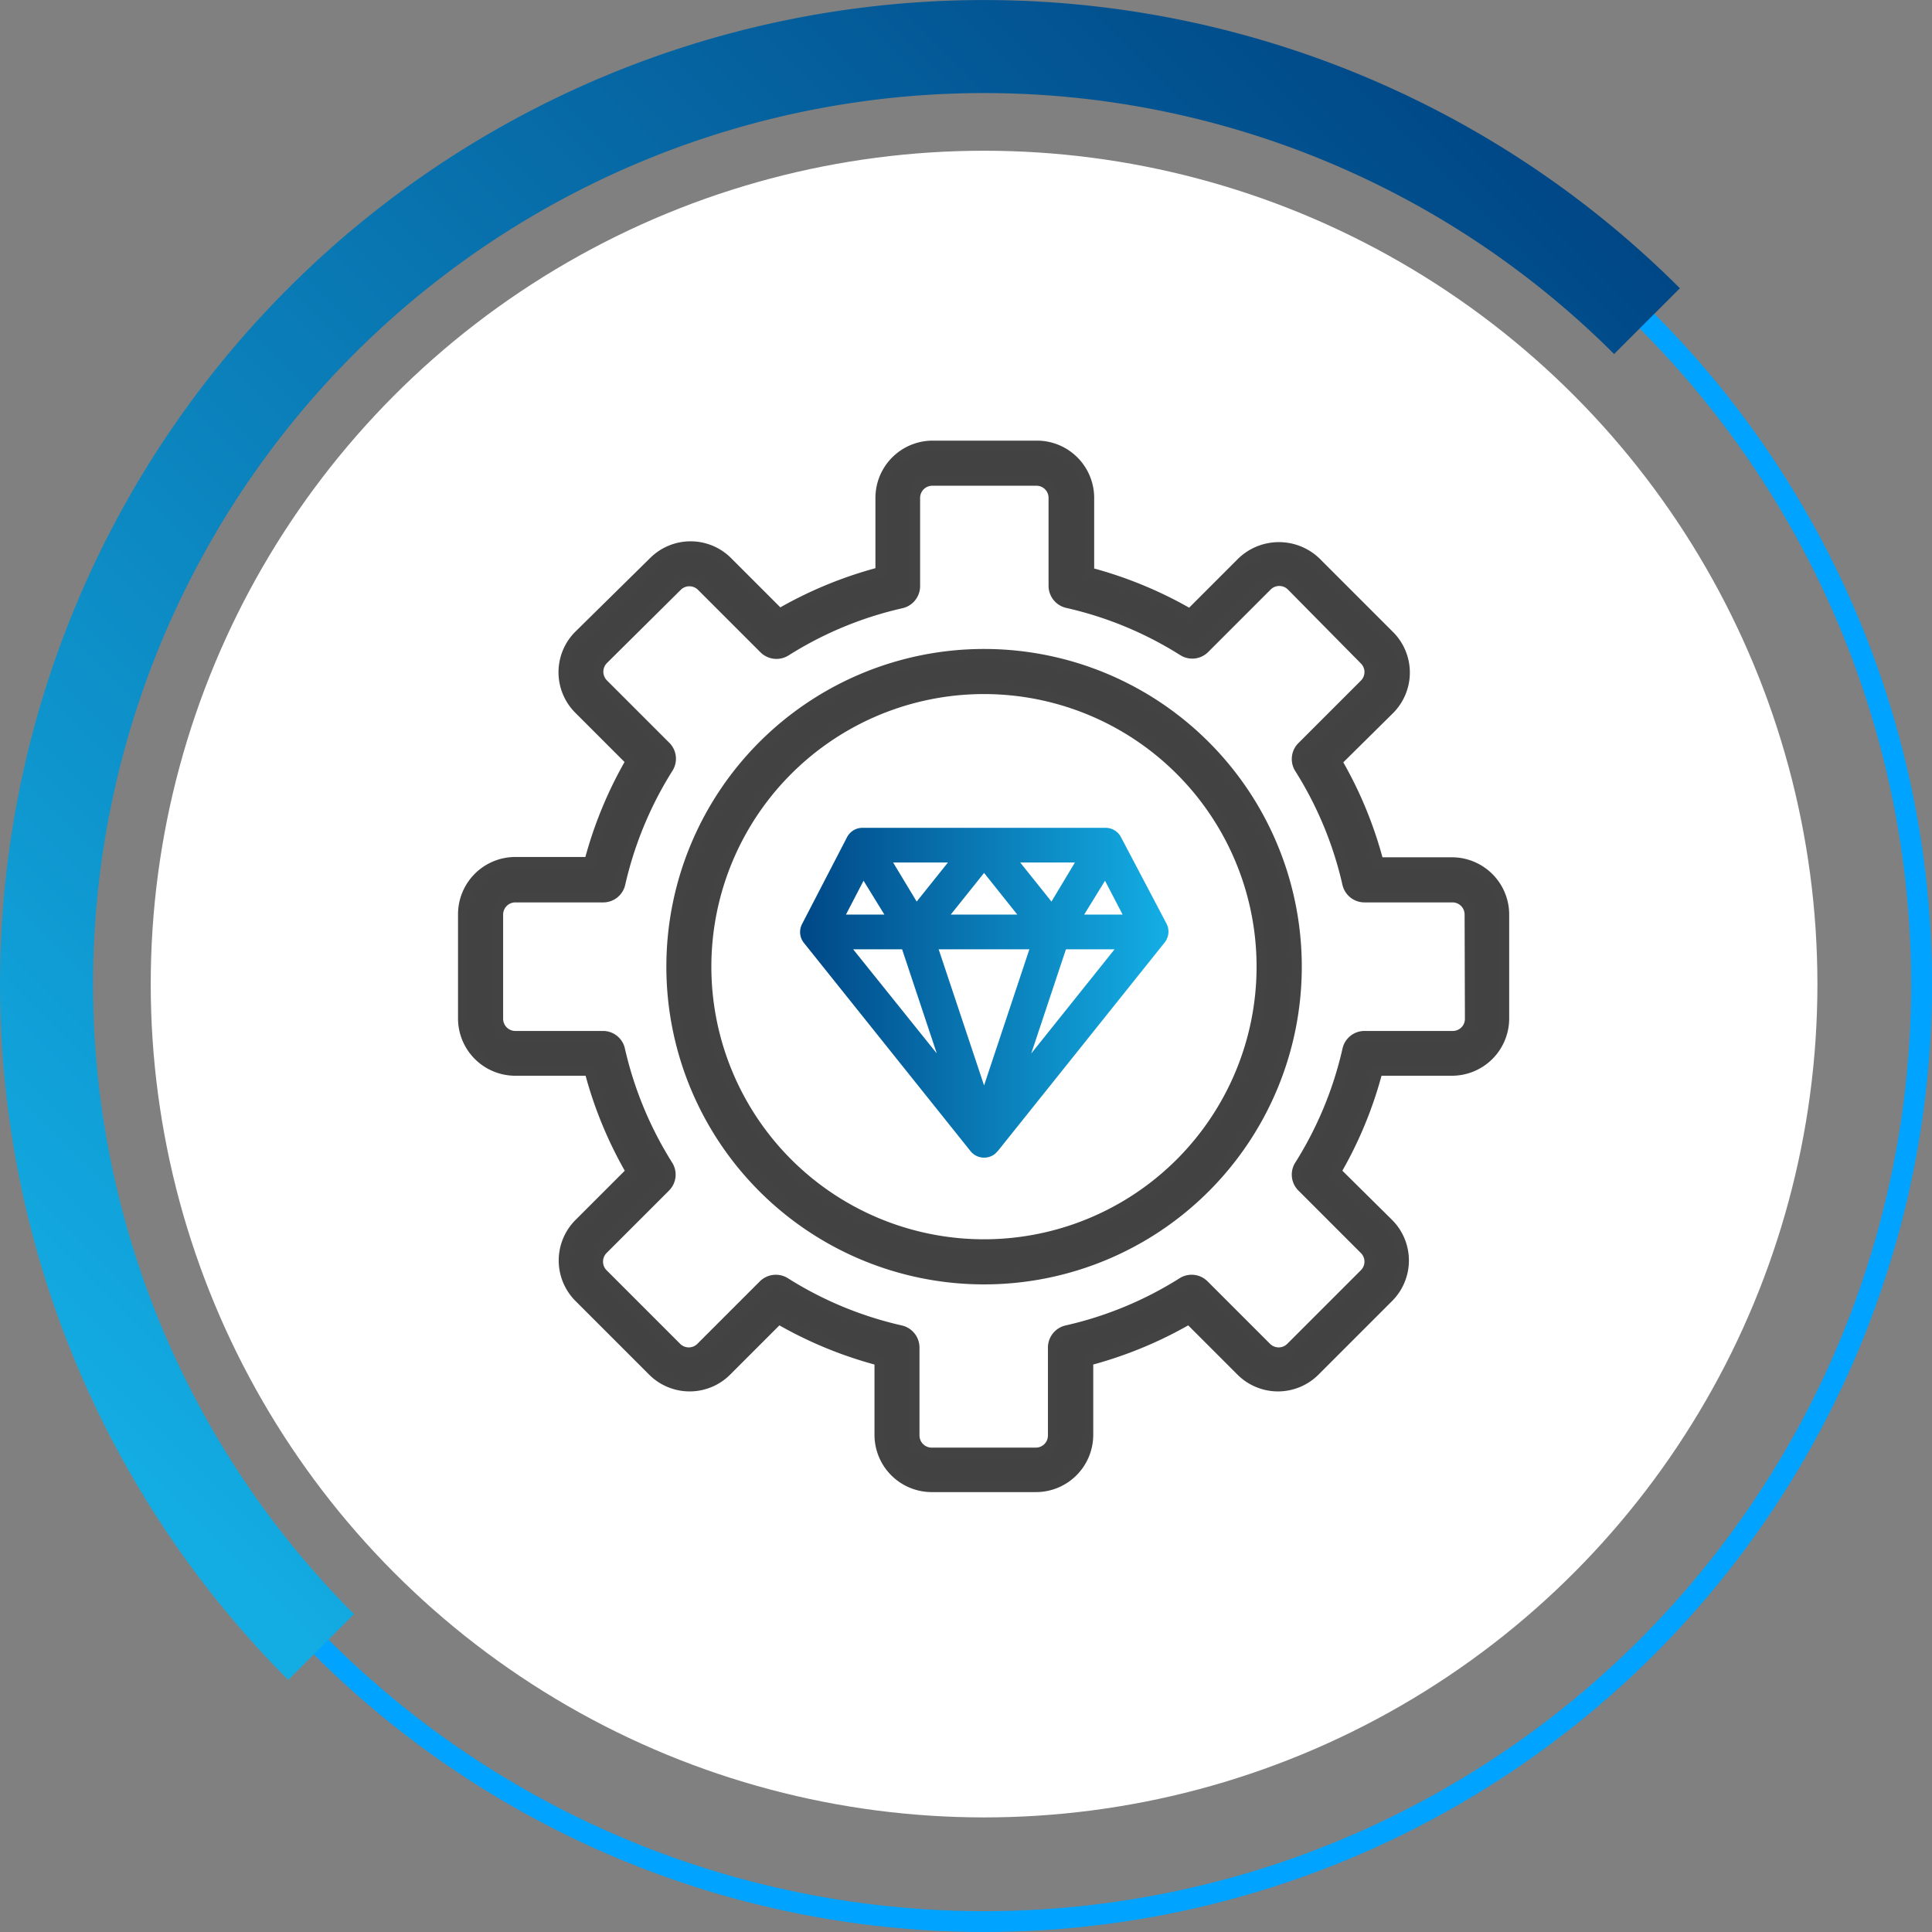 <?xml version="1.0" encoding="UTF-8"?>
<svg xmlns="http://www.w3.org/2000/svg" xmlns:xlink="http://www.w3.org/1999/xlink" viewBox="0 0 185.47 185.47">
  <rect x="0" y="0" width="185.47" height="185.47" fill="#808080" stroke="none"/>
  <defs>
    <style>.cls-1{fill:#fff;}.cls-2,.cls-3{fill:none;}.cls-2{stroke:#00a3ff;stroke-width:2px;}.cls-2,.cls-3,.cls-5{stroke-miterlimit:10;}.cls-3{stroke-width:8.93px;stroke:url(#linear-gradient);}.cls-4{fill:url(#linear-gradient-2);}.cls-5{fill:#424242;stroke:#434343;}</style>
    <linearGradient id="linear-gradient" x1="-240.26" y1="-364.28" x2="-51.33" y2="-364.28" gradientTransform="translate(-299.61 -93.42) rotate(135)" gradientUnits="userSpaceOnUse">
      <stop offset="0" stop-color="#004786"></stop>
      <stop offset="0.99" stop-color="#13ade4"></stop>
    </linearGradient>
    <linearGradient id="linear-gradient-2" x1="76.8" y1="95.3" x2="112.13" y2="95.3" gradientTransform="matrix(1, 0, 0, 1, 0, 0)" xlink:href="#linear-gradient"></linearGradient>
  </defs>
  <g id="Layer_2" data-name="Layer 2">
    <g id="Layer_1-2" data-name="Layer 1">
      <circle class="cls-1" cx="94.47" cy="94.47" r="80"></circle>
      <circle class="cls-2" cx="94.47" cy="94.47" r="90"></circle>
      <path class="cls-3" d="M30.83,158.11A90,90,0,0,1,158.11,30.83"></path>
      <g id="Icon">
        <path class="cls-4" d="M107.61,80.36a1.66,1.66,0,0,0-1.48-.89H82.8a1.67,1.67,0,0,0-1.48.89L77,88.7a1.66,1.66,0,0,0,.17,1.81l16,20a1.68,1.68,0,0,0,2.35.26l.26-.26,16-20A1.68,1.68,0,0,0,112,88.7Zm-4.42,2.44-2.25,3.75-3-3.75Zm-8.72,1,3.19,4H91.27ZM91,82.8l-3,3.75L85.74,82.8Zm-8.1,1.75,2,3.25H81.21Zm-1,6.58H86.6l3.33,10ZM94.47,104.2,90.11,91.13h8.71ZM99,101.13l3.33-10H107Zm5.08-13.33,2-3.25,1.69,3.25Z"></path>
        <path class="cls-5" d="M139.47,82.8h-7.14a38.68,38.68,0,0,0-4-9.7l5.05-5a5,5,0,0,0,0-7.07l-7.07-7.07a5.12,5.12,0,0,0-7.07,0l-5,5a39.21,39.21,0,0,0-9.7-4V47.8a5,5,0,0,0-5-5h-10a5,5,0,0,0-5,5v7.13a39.12,39.12,0,0,0-9.71,4l-5-5a5,5,0,0,0-7.07,0L55.58,61a5,5,0,0,0,0,7.07l5,5a39.05,39.05,0,0,0-4,9.7H49.47a5,5,0,0,0-5,5v10a5,5,0,0,0,5,5H56.6a39.05,39.05,0,0,0,4,9.7l-5,5a5,5,0,0,0,0,7.07l7.07,7.07a5,5,0,0,0,7.07,0l5-5a39.12,39.12,0,0,0,9.71,4v7.13a5,5,0,0,0,5,5h10a5,5,0,0,0,5-5v-7.13a39.21,39.21,0,0,0,9.7-4l5,5a5,5,0,0,0,7.07,0l7.07-7.07a5,5,0,0,0,0-7.07l-5.05-5a38.68,38.68,0,0,0,4-9.7h7.14a5,5,0,0,0,5-5v-10A5,5,0,0,0,139.47,82.8Zm1.66,15a1.66,1.66,0,0,1-1.66,1.67H131a1.66,1.66,0,0,0-1.63,1.29,35.52,35.52,0,0,1-4.6,11.11,1.66,1.66,0,0,0,.23,2.07l6,6a1.66,1.66,0,0,1,0,2.35l-7.07,7.07a1.67,1.67,0,0,1-2.36,0l-6-6a1.66,1.66,0,0,0-2.06-.23,35.38,35.38,0,0,1-11.11,4.6,1.68,1.68,0,0,0-1.3,1.63v8.44a1.66,1.66,0,0,1-1.66,1.67h-10a1.67,1.67,0,0,1-1.67-1.67v-8.44a1.68,1.68,0,0,0-1.3-1.63,35.32,35.32,0,0,1-11.1-4.6,1.68,1.68,0,0,0-2.07.23l-6,6a1.67,1.67,0,0,1-2.36,0l-7.07-7.07a1.68,1.68,0,0,1,0-2.35l6-6a1.66,1.66,0,0,0,.23-2.07,35.75,35.75,0,0,1-4.6-11.11,1.65,1.65,0,0,0-1.62-1.29H49.47A1.67,1.67,0,0,1,47.8,97.8v-10a1.67,1.67,0,0,1,1.67-1.67h8.44a1.66,1.66,0,0,0,1.62-1.29,35.75,35.75,0,0,1,4.6-11.11,1.66,1.66,0,0,0-.23-2.07l-6-6a1.68,1.68,0,0,1,0-2.35L65,56.27a1.67,1.67,0,0,1,2.36,0l6,6a1.68,1.68,0,0,0,2.07.23,35.32,35.32,0,0,1,11.1-4.6,1.68,1.68,0,0,0,1.3-1.63V47.8a1.67,1.67,0,0,1,1.67-1.67h10a1.66,1.66,0,0,1,1.66,1.67v8.44a1.68,1.68,0,0,0,1.3,1.63,35.38,35.38,0,0,1,11.11,4.6,1.66,1.66,0,0,0,2.06-.23l6-6a1.67,1.67,0,0,1,2.36,0L131,63.34a1.66,1.66,0,0,1,0,2.35l-6,6a1.66,1.66,0,0,0-.23,2.07,35.52,35.52,0,0,1,4.6,11.11A1.67,1.67,0,0,0,131,86.13h8.44a1.66,1.66,0,0,1,1.66,1.67Z"></path>
        <path class="cls-5" d="M94.47,62.8a30,30,0,1,0,30,30A30,30,0,0,0,94.47,62.8Zm0,56.67A26.67,26.67,0,1,1,121.13,92.8,26.67,26.67,0,0,1,94.47,119.47Z"></path>
      </g>
    </g>
  </g>
</svg>
